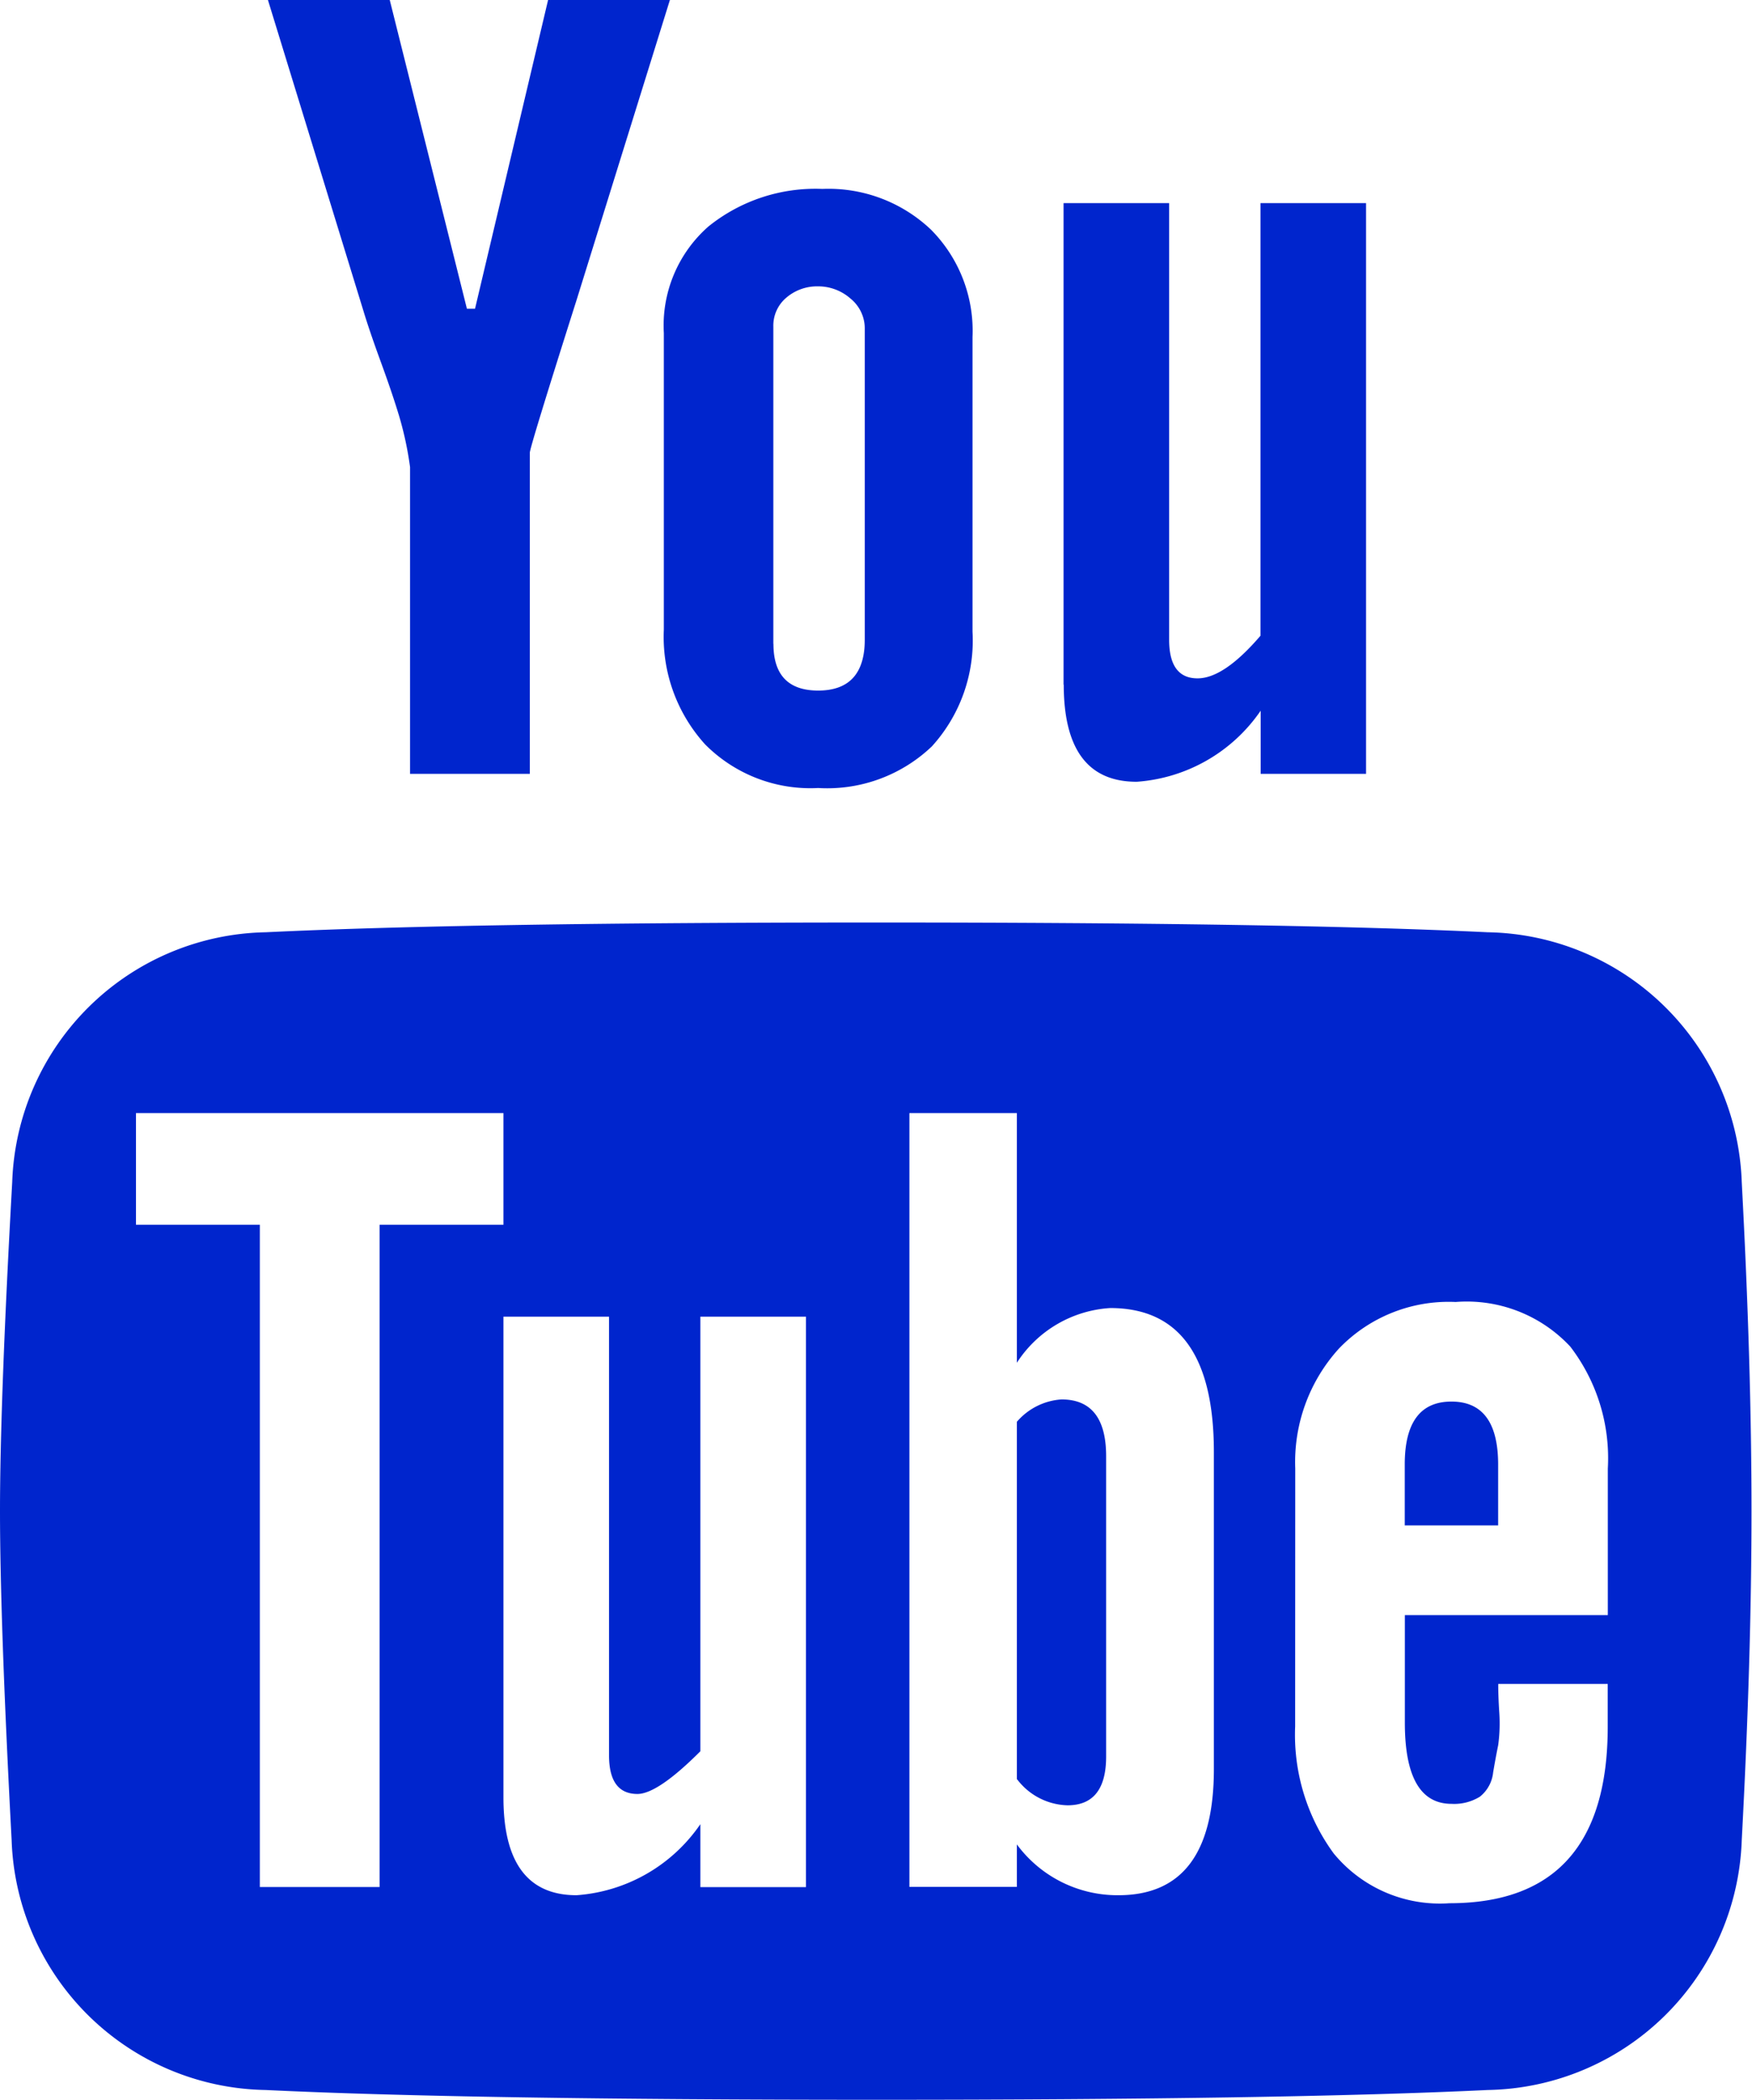 <?xml version="1.0" encoding="UTF-8"?> <svg xmlns="http://www.w3.org/2000/svg" width="17.936" height="21.489" viewBox="0 0 17.936 21.489"><path d="M2.681,14.49q0-1.121.125-3.367A2.646,2.646,0,0,1,5.4,8.567q2.078-.1,6.256-.1t6.256.1a2.647,2.647,0,0,1,2.6,2.556q.1,1.87.1,3.367t-.1,3.367a2.646,2.646,0,0,1-2.6,2.556q-2.079.1-6.256.1t-6.256-.1a2.646,2.646,0,0,1-2.6-2.557Q2.681,15.613,2.681,14.49Zm1.392-2.93H5.341v6.776H6.567V11.56H7.835V10.417H4.073ZM5.424-.972H6.671l.79,3.159h.083L8.292-.972H9.539L8.583,2.1Q8.1,3.621,8.105,3.662V6.946H6.879V3.808a3.456,3.456,0,0,0-.114-.53c-.048-.159-.111-.343-.187-.551s-.135-.381-.177-.52ZM7.835,17.42q0,1,.748,1a1.68,1.68,0,0,0,1.268-.727v.644h1.081V12.5H9.851v4.447q-.436.436-.644.437c-.194,0-.291-.132-.291-.395V12.5H7.835V17.42ZM9.477,5.471V2.436a1.348,1.348,0,0,1,.457-1.091A1.745,1.745,0,0,1,11.1.961a1.523,1.523,0,0,1,1.111.416,1.468,1.468,0,0,1,.426,1.1V5.491a1.609,1.609,0,0,1-.416,1.174,1.552,1.552,0,0,1-1.164.426A1.518,1.518,0,0,1,9.9,6.645,1.634,1.634,0,0,1,9.477,5.471Zm1.122.145q0,.477.457.478.477,0,.478-.52V2.395a.393.393,0,0,0-.146-.312.5.5,0,0,0-.333-.125.484.484,0,0,0-.322.114.374.374,0,0,0-.135.3V5.616Zm1.392,12.719h1.1V17.9a1.28,1.28,0,0,0,1.04.52q.976,0,.977-1.289V13.887q0-1.475-1.061-1.475a1.226,1.226,0,0,0-.956.56V10.417h-1.1v7.918Zm1.1-1.1V13.576a.66.66,0,0,1,.457-.229q.457,0,.457.582V17q0,.5-.395.5A.668.668,0,0,1,13.093,17.233Zm.478-11.2V1.106h1.081V5.574q0,.395.291.395.27,0,.644-.436V1.106h1.081v5.84H15.587V6.3a1.681,1.681,0,0,1-1.268.727Q13.571,7.029,13.571,6.032ZM15.94,16.693a2.057,2.057,0,0,0,.395,1.3,1.407,1.407,0,0,0,1.185.509q1.621,0,1.62-1.808v-.436H18.019c0,.028,0,.121.01.281a1.653,1.653,0,0,1-.01.343c-.014.069-.032.163-.052.281a.365.365,0,0,1-.136.249.5.5,0,0,1-.29.073q-.478,0-.478-.831v-1.1h2.078v-1.5a1.876,1.876,0,0,0-.384-1.247,1.448,1.448,0,0,0-1.174-.457,1.557,1.557,0,0,0-1.195.477,1.726,1.726,0,0,0-.447,1.226Zm1.122-2.057v-.623q0-.644.478-.644t.478.644v.623Z" transform="translate(-2.681 0.972)" fill="#0025cd"></path></svg> 